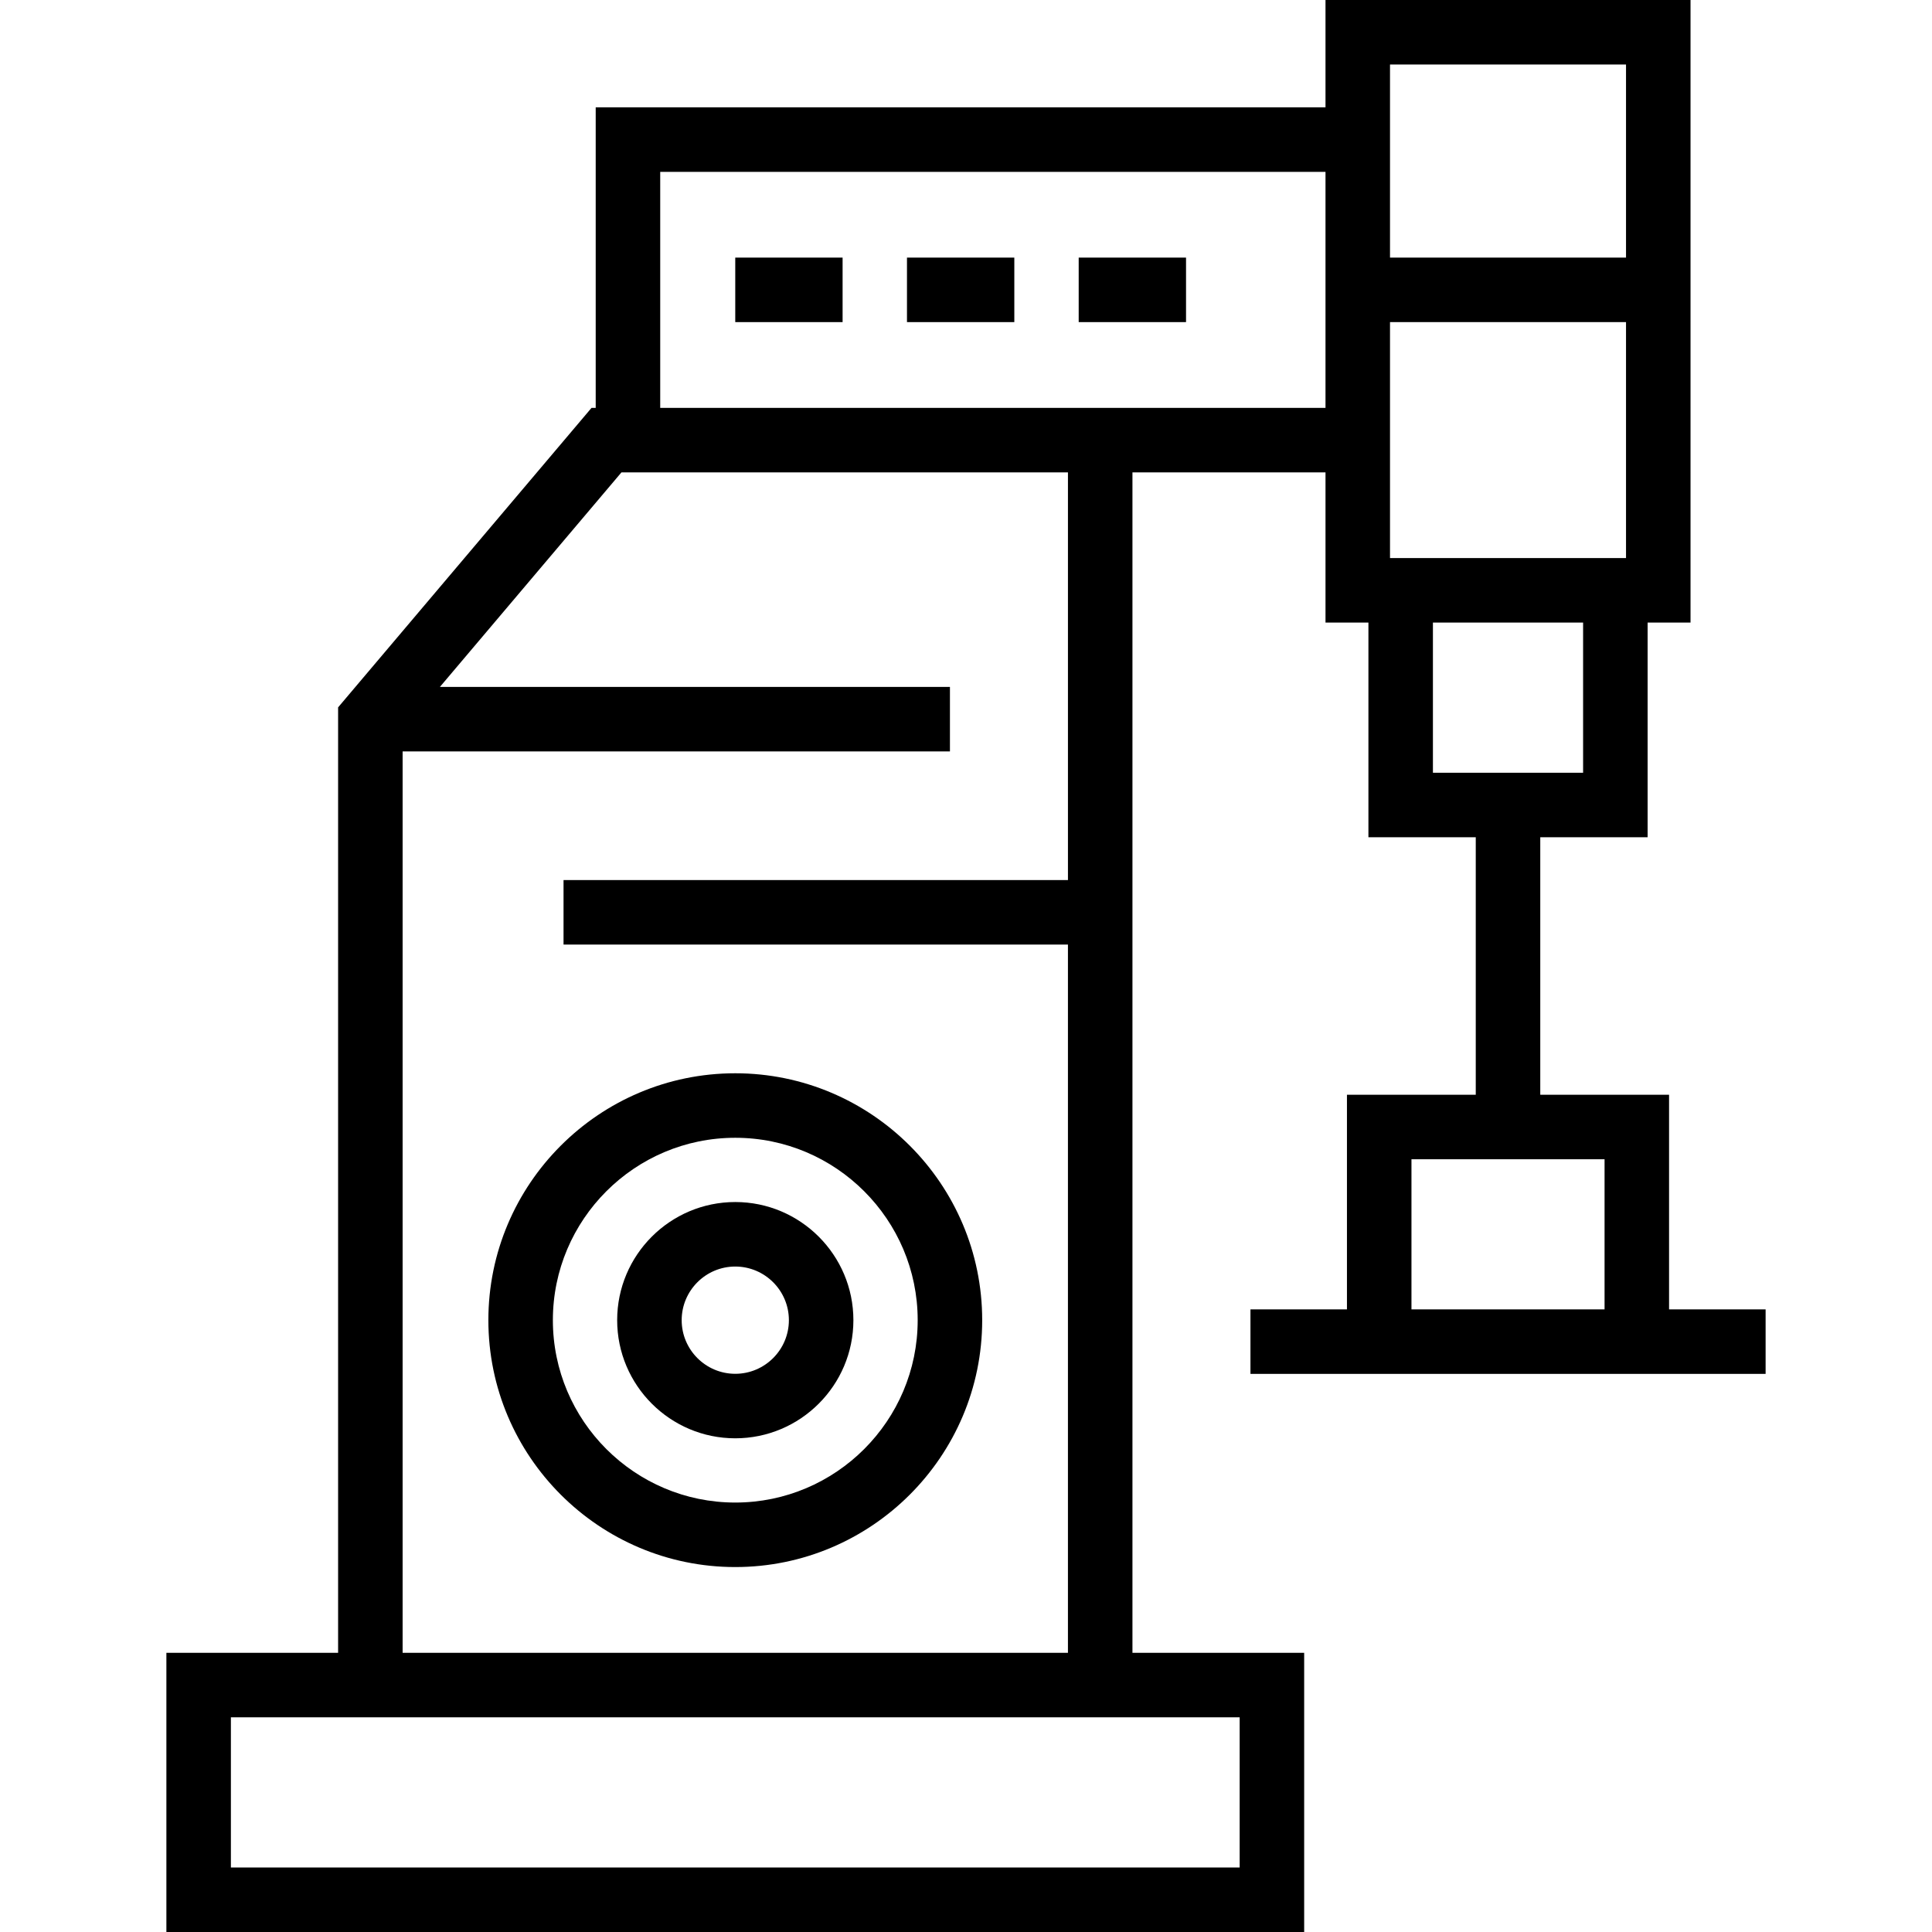 <?xml version="1.0" encoding="iso-8859-1"?>
<!-- Uploaded to: SVG Repo, www.svgrepo.com, Generator: SVG Repo Mixer Tools -->
<svg fill="#000000" version="1.1" id="Layer_1" xmlns="http://www.w3.org/2000/svg" xmlns:xlink="http://www.w3.org/1999/xlink" 
	 viewBox="0 0 512 512" xml:space="preserve">
<g>
	<g>
		<path d="M194.851,284.429c-36.078,0-65.429,29.351-65.429,65.429c0,36.076,29.351,65.428,65.429,65.428
			c36.083,0,65.44-29.351,65.44-65.428C260.291,313.781,230.934,284.429,194.851,284.429z M194.851,398.191
			c-26.651,0-48.334-21.681-48.334-48.333s21.682-48.334,48.334-48.334c26.658,0,48.345,21.682,48.345,48.334
			S221.509,398.191,194.851,398.191z"/>
	</g>
</g>
<g>
	<g>
		<path d="M194.851,318.55c-17.257,0-31.296,14.044-31.296,31.308c0,17.263,14.04,31.307,31.296,31.307
			c17.262,0,31.307-14.044,31.307-31.307S212.113,318.55,194.851,318.55z M194.851,364.071c-7.83,0-14.2-6.375-14.2-14.212
			s6.371-14.213,14.2-14.213c7.836,0,14.212,6.377,14.212,14.213S202.687,364.071,194.851,364.071z"/>
	</g>
</g>
<g>
	<g>
		<rect x="194.851" y="68.267" width="28.446" height="17.095"/>
	</g>
</g>
<g>
	<g>
		<rect x="240.358" y="68.267" width="28.446" height="17.095"/>
	</g>
</g>
<g>
	<g>
		<rect x="285.865" y="68.267" width="28.446" height="17.095"/>
	</g>
</g>
<g>
	<g>
		<path d="M356.957,290.116v56.881h-25.573v17.095h136.522v-17.095H442.32v-56.881h-34.133v-68.232h28.446v-56.893h11.374V0h-96.736
			v28.446H157.868v79.641h-1.104l-67.162,79.371v250.555H44.094V512h301.524v-73.988h-45.507v-312.83h51.161v39.809h11.373v56.894
			h28.446v68.231H356.957z M106.697,199.136h145.047v-17.095H116.579l48.115-56.86h1.723h116.6v108.043h-0.001H149.343v17.095
			h133.673v187.693H106.697V199.136z M328.523,455.107v39.797H61.189v-39.797H328.523z M351.271,108.087H174.963V45.542h176.308
			V108.087z M368.367,17.095h62.545v51.172h-62.545V17.095z M368.367,85.362h62.545v62.533h-62.545V85.362z M379.74,204.79v-39.799
			h39.798v39.799H379.74z M425.225,307.211v39.786h-51.172v-39.786H425.225z"/>
	</g>
</g>
</svg>